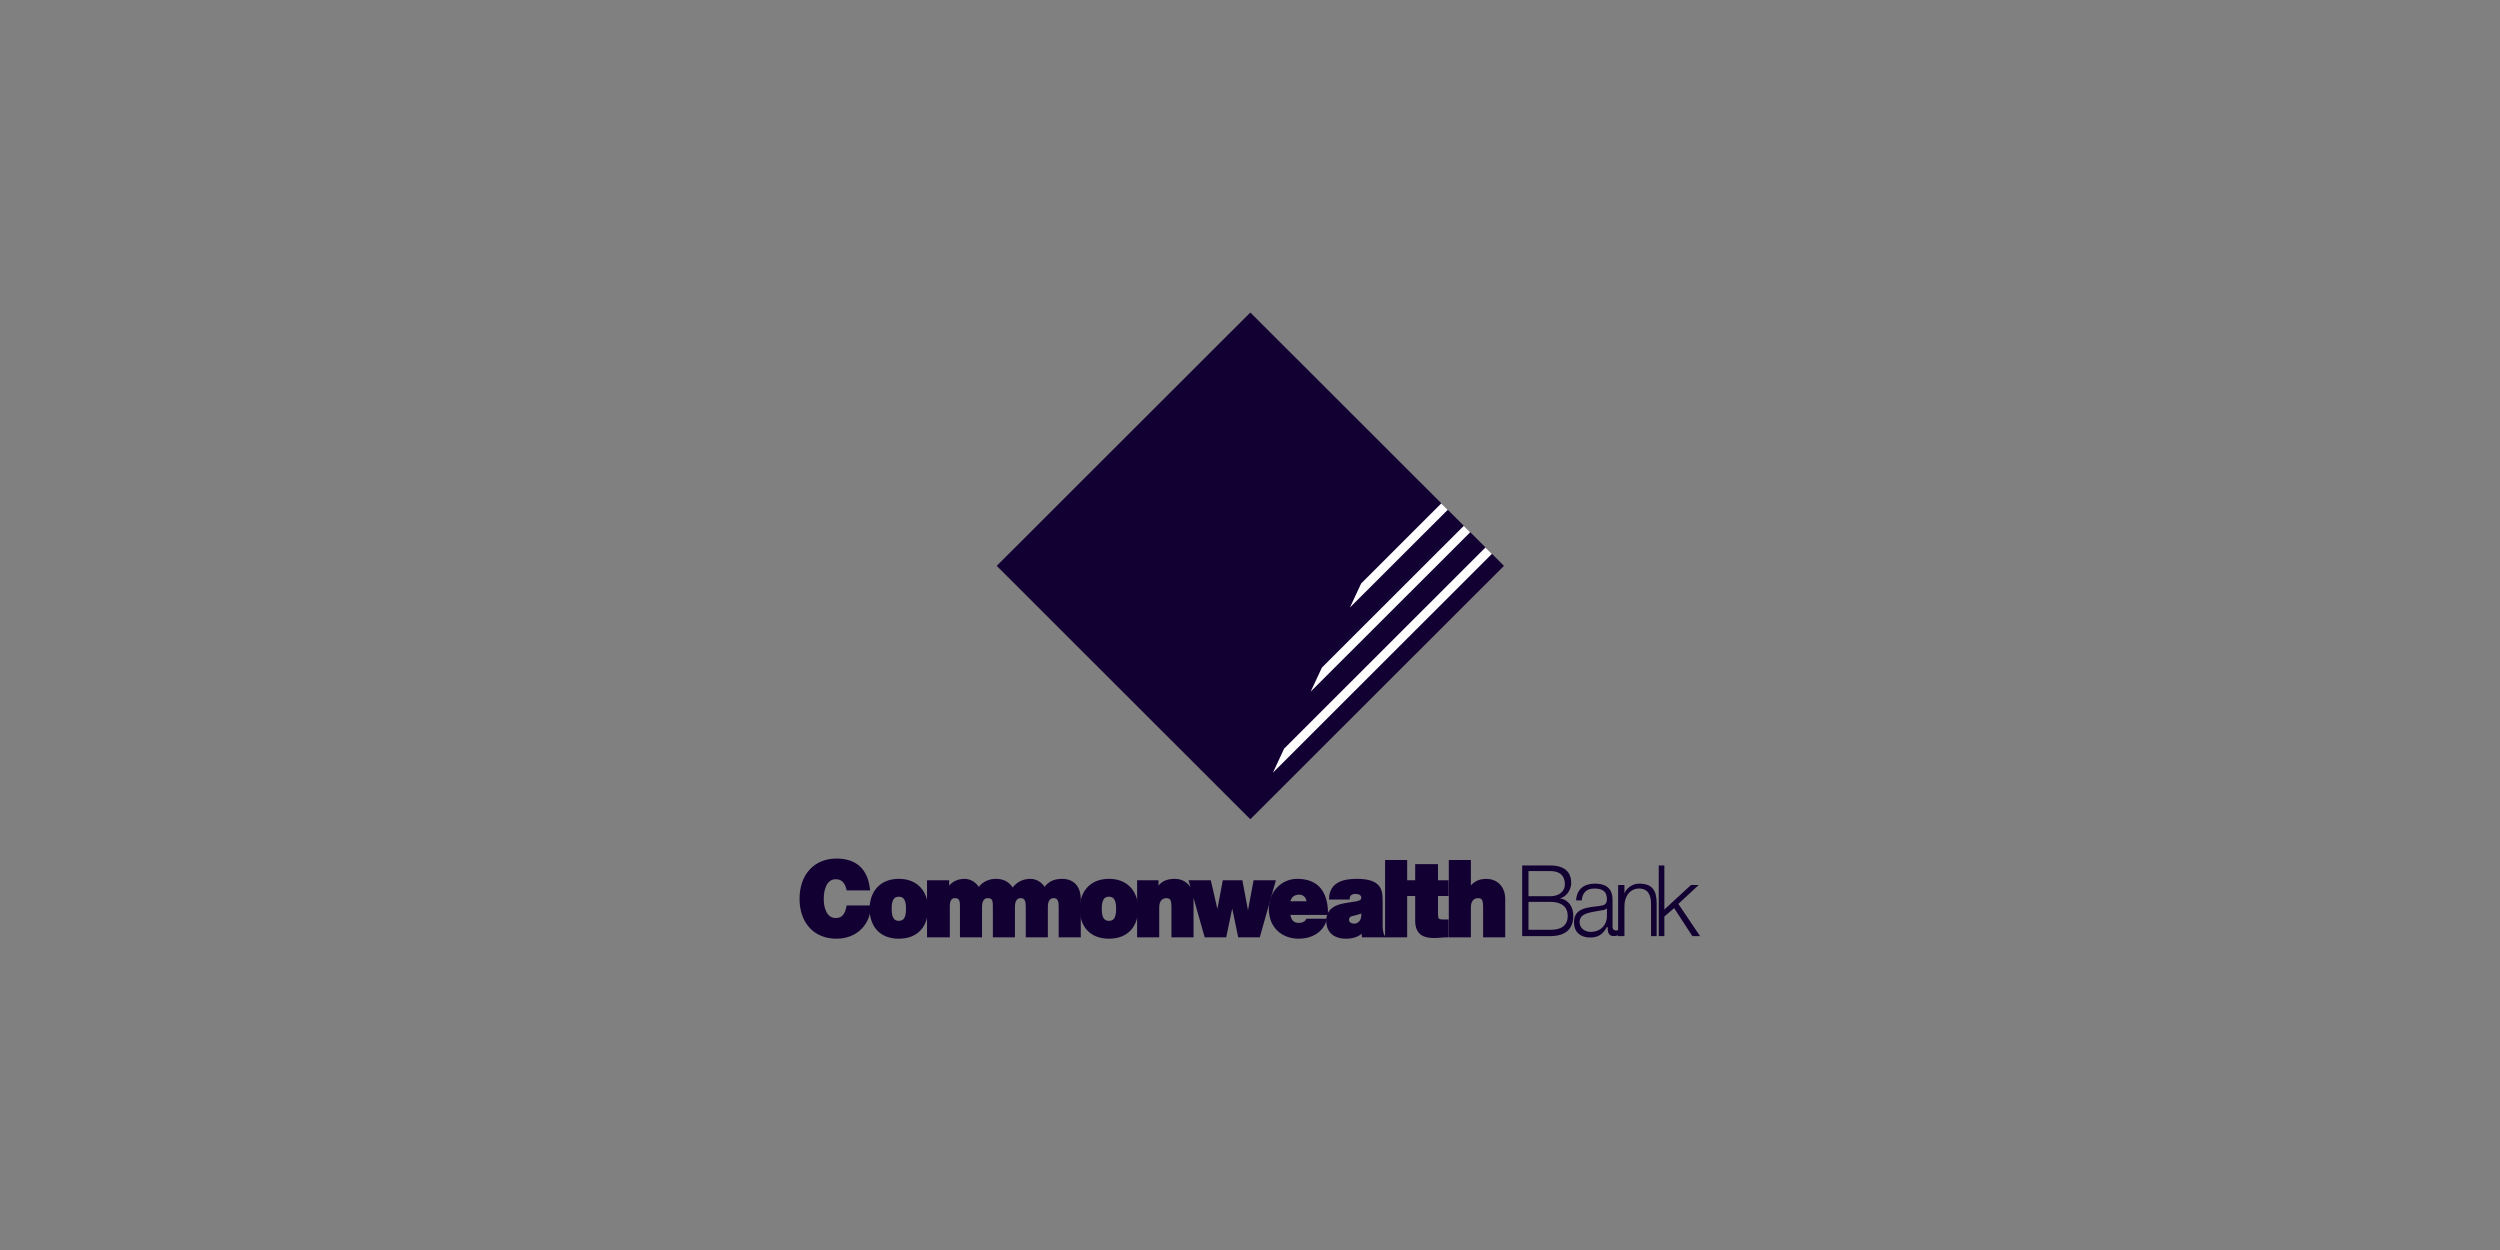 <svg width="256" height="128" viewBox="0 0 256 128" fill="none" xmlns="http://www.w3.org/2000/svg">
<rect x="0" y="0" width="256" height="128" fill="#808080" stroke="none"/>
<path fill-rule="evenodd" clip-rule="evenodd" d="M102.064 57.945L128.033 32L154.005 57.945L128.033 83.892L102.064 57.945Z" fill="#130032"/>
<path fill-rule="evenodd" clip-rule="evenodd" d="M138.23 62.213L148.251 52.203L147.591 51.543L139.381 59.75L138.23 62.213ZM134.214 70.821L150.552 54.501L149.894 53.843L135.366 68.358L134.214 70.821ZM130.346 79.123L152.772 56.717L152.112 56.059L131.493 76.66L130.346 79.123Z" fill="white"/>
<path fill-rule="evenodd" clip-rule="evenodd" d="M156.517 92.348H158.74C159.887 92.348 160.533 92.849 160.533 93.78C160.533 94.927 159.672 95.213 158.74 95.213H156.517V92.348ZM155.87 95.858H158.74C160.892 95.858 161.107 94.498 161.107 93.78C161.107 92.849 160.605 92.132 159.743 91.989C160.39 91.846 160.892 91.129 160.892 90.412C160.892 89.051 159.887 88.621 158.74 88.621H155.87V95.858ZM156.517 89.195H158.74C159.743 89.195 160.245 89.696 160.245 90.556C160.245 91.201 159.743 91.774 158.74 91.774H156.517V89.195ZM164.549 93.78C164.549 94.856 163.759 95.428 162.898 95.428C162.325 95.428 161.751 95.071 161.751 94.426C161.751 93.423 163.042 93.423 164.047 93.208C164.19 93.208 164.476 93.135 164.549 92.992L164.549 93.78ZM161.966 92.204C162.039 91.344 162.541 90.986 163.257 90.986C163.974 90.986 164.549 91.201 164.549 92.061C164.549 92.634 164.261 92.706 163.759 92.778C162.54 92.92 161.177 92.992 161.177 94.426C161.177 95.501 161.894 96.002 162.827 96.002C163.759 96.002 164.19 95.572 164.549 94.927H164.62C164.62 95.428 164.691 95.857 165.265 95.857C165.48 95.857 165.553 95.786 165.696 95.786V95.213C165.624 95.285 165.553 95.285 165.48 95.285C165.265 95.285 165.123 95.142 165.123 94.927V92.132C165.123 90.771 164.191 90.484 163.329 90.484C162.253 90.484 161.465 90.986 161.392 92.204H161.966ZM165.697 95.858H166.342V92.778C166.342 91.774 166.916 90.986 167.848 90.986C168.78 90.986 169.068 91.702 169.068 92.562V95.857H169.641V92.491C169.641 91.201 169.211 90.484 167.848 90.484C167.203 90.484 166.557 90.914 166.342 91.487V90.627H165.697V95.858ZM169.856 95.858H170.43V93.853L171.434 92.992L173.299 95.858H174.087L171.864 92.562L173.943 90.627H173.155L170.43 93.135V88.621H169.856V95.858Z" fill="#130032"/>
<path fill-rule="evenodd" clip-rule="evenodd" d="M88.957 91.052C88.742 89.118 87.667 88.043 85.658 88.043C83.435 88.043 82 89.619 82 92.055C82 94.277 83.291 95.996 85.658 95.996C87.809 95.996 89.029 94.421 89.029 92.844H86.805C86.662 93.559 86.375 94.134 85.586 94.134C84.582 94.134 84.223 93.059 84.223 92.056C84.223 90.981 84.582 89.906 85.586 89.906C86.518 89.906 86.734 90.767 86.805 91.053L88.957 91.052Z" fill="#130032" stroke="#130032" stroke-width="0.254" stroke-miterlimit="2.613"/>
<path fill-rule="evenodd" clip-rule="evenodd" d="M94.91 93.059C94.91 91.554 94.049 90.121 92.041 90.121C90.032 90.121 89.172 91.554 89.172 93.059C89.172 94.634 90.032 95.996 92.041 95.996C94.049 95.996 94.91 94.634 94.91 93.059ZM92.901 93.059C92.901 93.632 92.83 94.421 92.041 94.421C91.252 94.421 91.18 93.632 91.18 93.059C91.18 92.485 91.252 91.697 92.041 91.697C92.83 91.697 92.901 92.485 92.901 93.059Z" fill="#130032"/>
<path d="M94.91 93.059C94.91 91.554 94.049 90.121 92.041 90.121C90.032 90.121 89.172 91.554 89.172 93.059C89.172 94.634 90.032 95.996 92.041 95.996C94.049 95.996 94.91 94.634 94.91 93.059ZM92.901 93.059C92.901 93.632 92.83 94.421 92.041 94.421C91.252 94.421 91.18 93.632 91.18 93.059C91.18 92.485 91.252 91.697 92.041 91.697C92.83 91.697 92.901 92.485 92.901 93.059Z" stroke="#130032" stroke-width="0.254" stroke-miterlimit="2.613"/>
<path fill-rule="evenodd" clip-rule="evenodd" d="M116.426 93.059C116.426 91.554 115.565 90.121 113.557 90.121C111.549 90.121 110.688 91.554 110.688 93.059C110.688 94.634 111.548 95.996 113.557 95.996C115.565 95.996 116.426 94.634 116.426 93.059ZM114.417 93.059C114.417 93.632 114.345 94.421 113.557 94.421C112.768 94.421 112.696 93.632 112.696 93.059C112.696 92.485 112.768 91.697 113.557 91.697C114.345 91.697 114.417 92.485 114.417 93.059Z" fill="#130032"/>
<path d="M116.426 93.059C116.426 91.554 115.565 90.121 113.557 90.121C111.549 90.121 110.688 91.554 110.688 93.059C110.688 94.634 111.548 95.996 113.557 95.996C115.565 95.996 116.426 94.634 116.426 93.059ZM114.417 93.059C114.417 93.632 114.345 94.421 113.557 94.421C112.768 94.421 112.696 93.632 112.696 93.059C112.696 92.485 112.768 91.697 113.557 91.697C114.345 91.697 114.417 92.485 114.417 93.059Z" stroke="#130032" stroke-width="0.254" stroke-miterlimit="2.613"/>
<path fill-rule="evenodd" clip-rule="evenodd" d="M116.569 95.853H118.577V92.916C118.577 92.057 119.079 91.842 119.438 91.842C120.011 91.842 120.083 92.272 120.083 92.916V95.853H122.091V92.056C122.091 90.766 121.23 90.121 120.298 90.121C119.438 90.121 118.936 90.407 118.577 90.981H118.506V90.265H116.569V95.853ZM130.482 90.265H128.474L127.829 93.704H127.758L127.112 90.265H125.319L124.673 93.704L123.884 90.265H121.876L123.454 95.853H125.462L126.179 92.414L126.896 95.853H128.905L130.482 90.265Z" fill="#130032" stroke="#130032" stroke-width="0.254" stroke-miterlimit="2.613"/>
<path fill-rule="evenodd" clip-rule="evenodd" d="M131.988 92.414C132.06 91.841 132.419 91.483 133.064 91.483C133.566 91.483 133.924 91.913 133.924 92.414H131.988ZM135.861 93.56C135.861 91.411 134.928 90.121 132.849 90.121C131.199 90.121 130.052 91.482 130.052 93.059C130.052 94.922 131.343 95.996 132.992 95.996C134.211 95.996 135.359 95.423 135.718 94.204H133.853C133.709 94.492 133.351 94.634 132.992 94.634C132.347 94.634 132.06 94.204 131.988 93.559L135.861 93.56Z" fill="#130032"/>
<path d="M131.988 92.414C132.06 91.841 132.419 91.483 133.064 91.483C133.566 91.483 133.924 91.913 133.924 92.414H131.988ZM135.861 93.56C135.861 91.411 134.928 90.121 132.849 90.121C131.199 90.121 130.052 91.482 130.052 93.059C130.052 94.922 131.343 95.996 132.992 95.996C134.211 95.996 135.359 95.423 135.718 94.204H133.853C133.709 94.492 133.351 94.634 132.992 94.634C132.347 94.634 132.06 94.204 131.988 93.559L135.861 93.56Z" stroke="#130032" stroke-width="0.254" stroke-miterlimit="2.613"/>
<path fill-rule="evenodd" clip-rule="evenodd" d="M139.518 93.847C139.447 94.421 139.088 94.707 138.657 94.707C138.299 94.707 138.012 94.492 138.012 94.205C138.012 93.848 138.227 93.704 138.657 93.633C138.944 93.56 139.231 93.489 139.518 93.345V93.847ZM141.454 92.342C141.454 91.267 141.454 90.121 138.944 90.121C137.654 90.121 136.291 90.407 136.219 91.984H138.084C138.084 91.769 138.227 91.41 138.801 91.41C139.159 91.41 139.518 91.554 139.518 91.912C139.518 92.27 139.231 92.342 138.944 92.414C137.94 92.629 135.933 92.556 135.933 94.277C135.933 95.496 136.793 95.996 137.797 95.996C138.443 95.996 139.088 95.853 139.519 95.351C139.519 95.495 139.591 95.71 139.591 95.853H141.671C141.456 95.496 141.456 94.993 141.456 94.634V92.342H141.454Z" fill="#130032"/>
<path d="M139.518 93.847C139.447 94.421 139.088 94.707 138.657 94.707C138.299 94.707 138.012 94.492 138.012 94.205C138.012 93.848 138.227 93.704 138.657 93.633C138.944 93.56 139.231 93.489 139.518 93.345V93.847ZM141.454 92.342C141.454 91.267 141.454 90.121 138.944 90.121C137.654 90.121 136.291 90.407 136.219 91.984H138.084C138.084 91.769 138.227 91.41 138.801 91.41C139.159 91.41 139.518 91.554 139.518 91.912C139.518 92.27 139.231 92.342 138.944 92.414C137.94 92.629 135.933 92.556 135.933 94.277C135.933 95.496 136.793 95.996 137.797 95.996C138.443 95.996 139.088 95.853 139.519 95.351C139.519 95.495 139.591 95.71 139.591 95.853H141.671C141.456 95.496 141.456 94.993 141.456 94.634V92.342H141.454Z" stroke="#130032" stroke-width="0.254" stroke-miterlimit="2.613"/>
<path fill-rule="evenodd" clip-rule="evenodd" d="M141.958 95.854H143.966V88.188H141.958V95.854ZM147.122 88.617H145.042V90.265H144.182V91.626H145.042V94.278C145.042 95.782 146.046 95.926 146.907 95.926C147.338 95.926 147.768 95.853 148.198 95.853V94.278H147.696C147.194 94.278 147.123 94.063 147.123 93.561V91.626H148.198V90.265H147.123L147.122 88.617ZM148.484 95.854H150.492V92.916C150.492 92.057 150.995 91.842 151.353 91.842C151.927 91.842 151.998 92.272 151.998 92.916V95.854H154.006V92.056C154.006 90.766 153.147 90.122 152.214 90.122C151.353 90.122 150.924 90.48 150.565 90.91H150.492V88.188H148.484V95.854ZM95.055 95.854V90.266H97.062V91.054C97.492 90.409 98.067 90.122 98.784 90.122C99.357 90.122 99.931 90.481 100.218 91.054C100.289 90.982 100.72 90.122 102.01 90.122C102.871 90.122 103.373 90.552 103.66 91.054H103.732C104.162 90.409 104.807 90.122 105.524 90.122C106.098 90.122 106.672 90.481 106.959 91.054C107.031 90.982 107.389 90.122 108.752 90.122C110.115 90.122 110.545 91.125 110.545 92.057V95.854H108.537V92.845C108.537 92.344 108.465 91.842 107.891 91.842C107.389 91.842 107.174 92.272 107.174 92.845V95.854H105.166V92.845C105.166 92.344 105.094 91.842 104.52 91.842C104.019 91.842 103.803 92.272 103.803 92.845V95.854H101.795V92.845C101.795 92.344 101.795 91.842 101.151 91.842C100.648 91.842 100.433 92.272 100.433 92.845V95.854H98.425V92.845C98.425 92.344 98.425 91.842 97.779 91.842C97.278 91.842 97.134 92.272 97.134 92.845V95.854H95.055Z" fill="#130032" stroke="#130032" stroke-width="0.254" stroke-miterlimit="2.613"/>
</svg>
